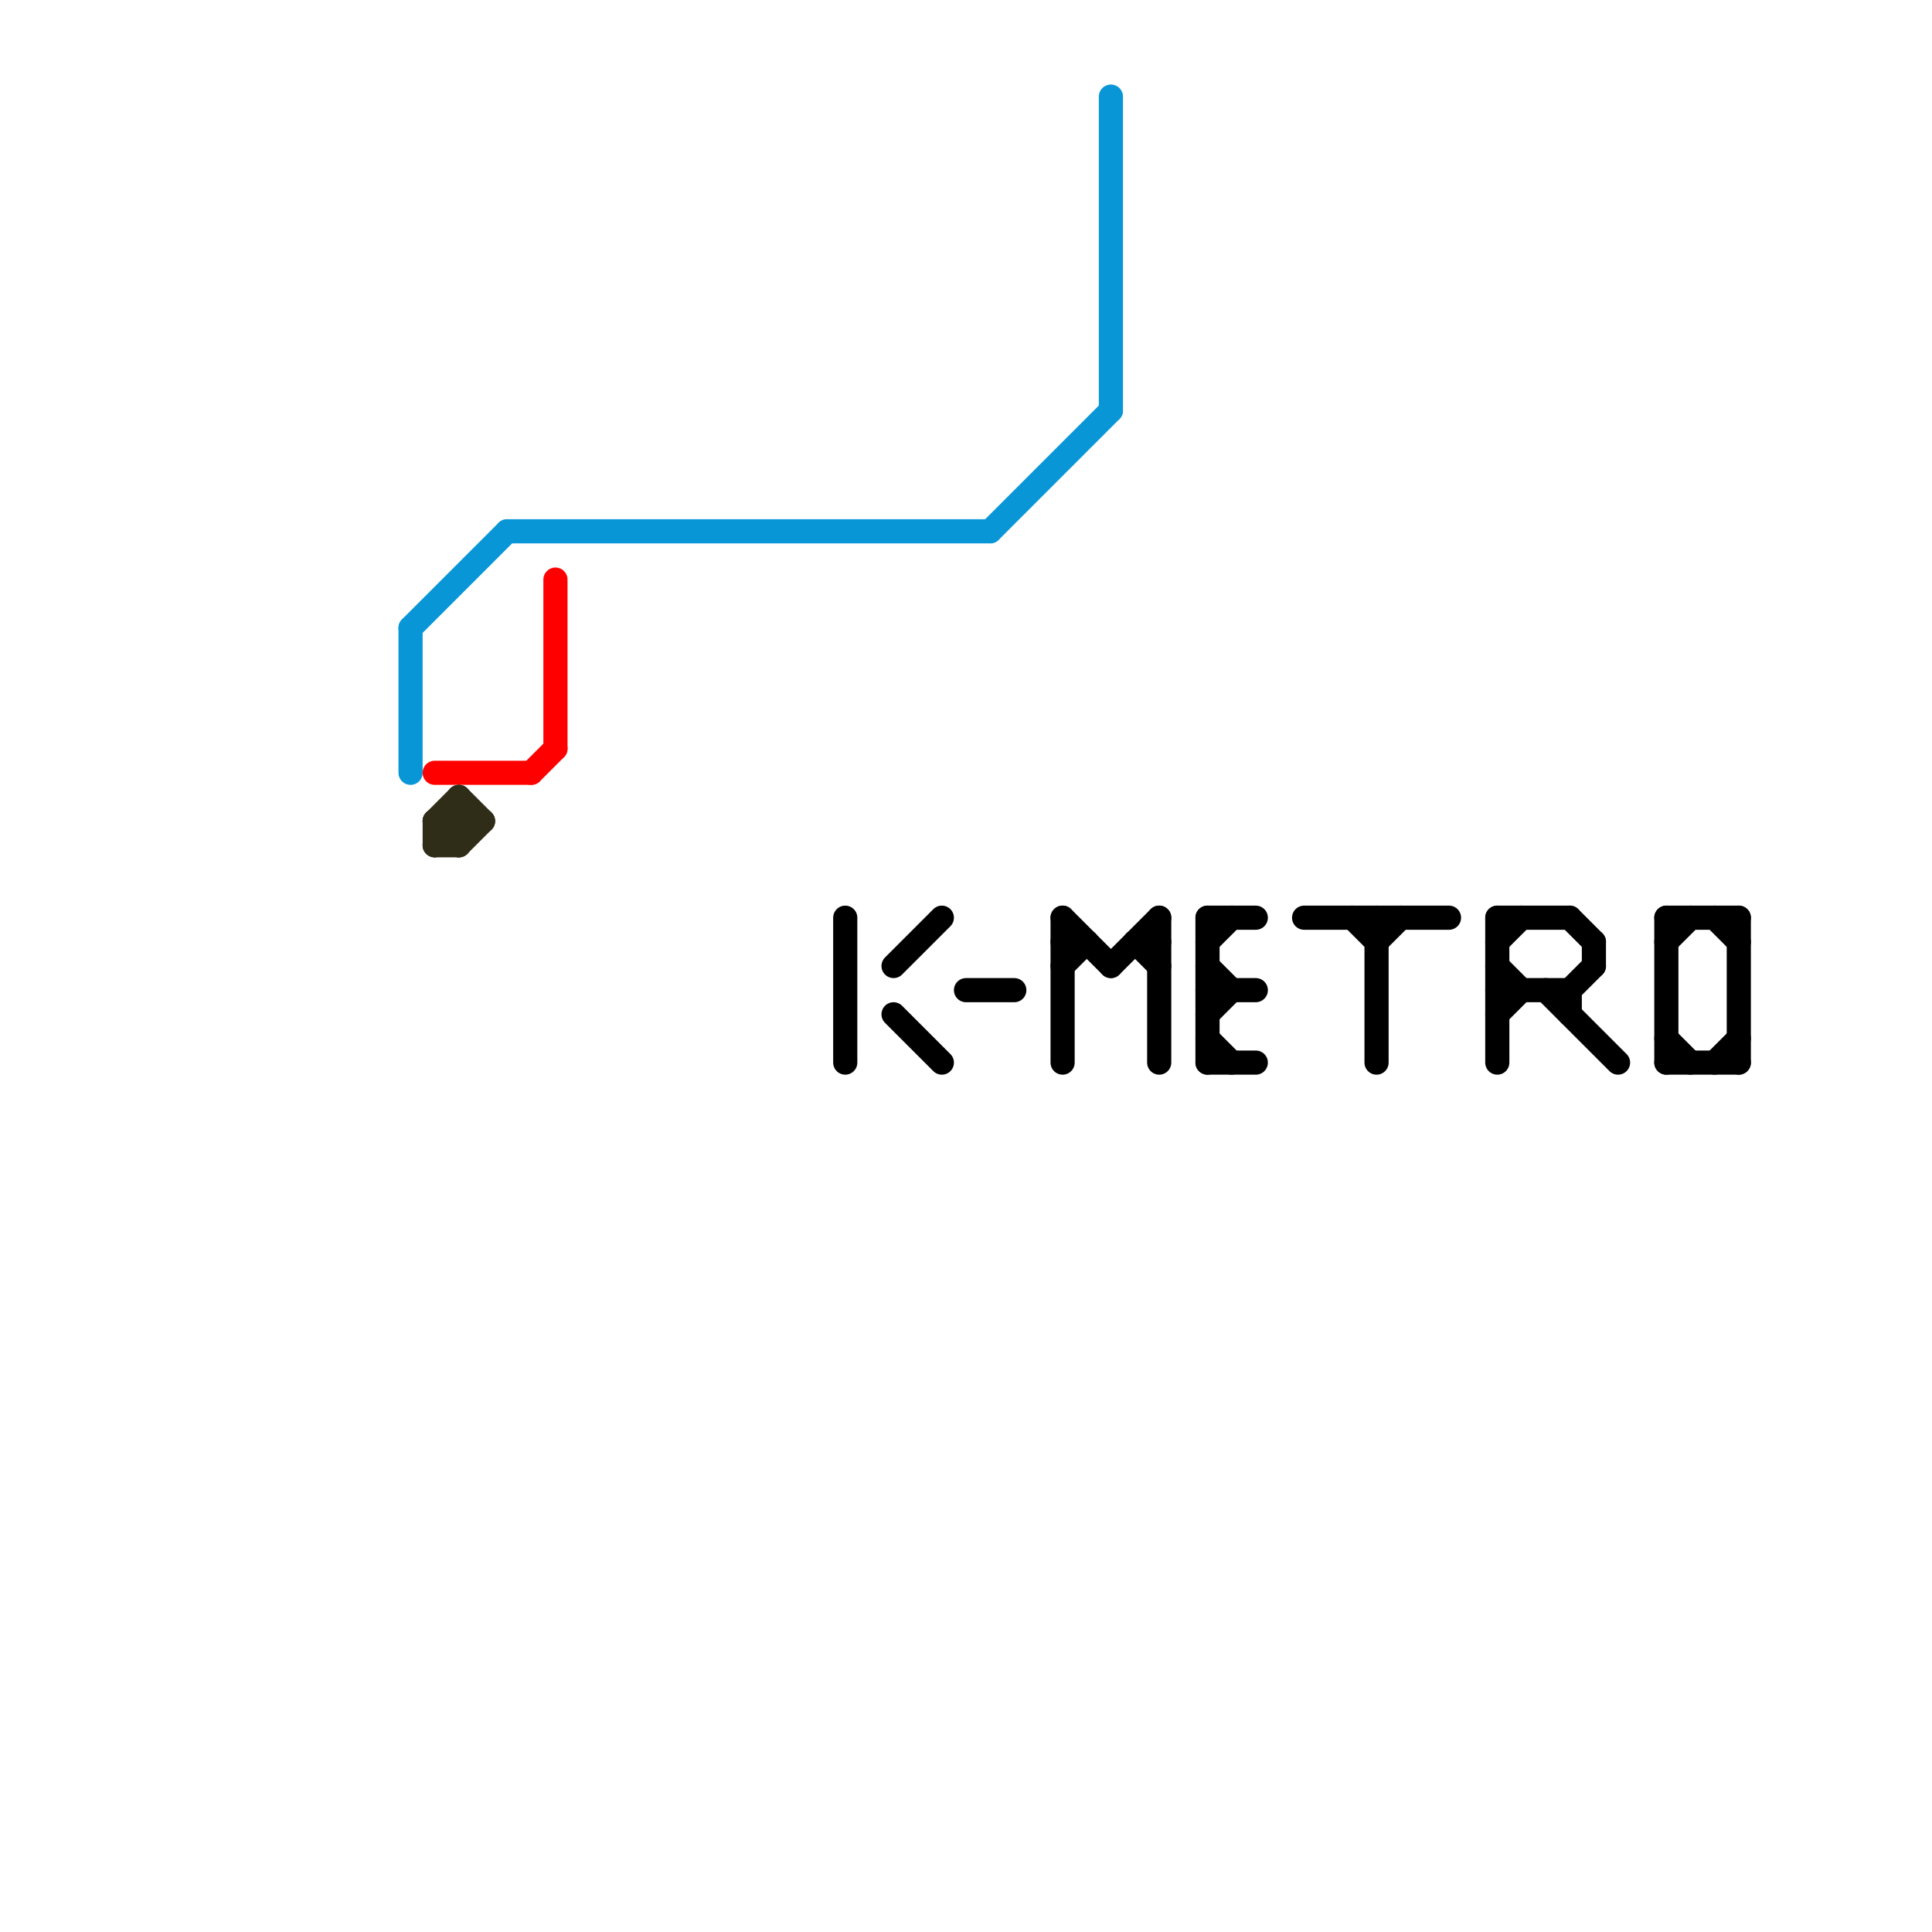 
<svg version="1.1" xmlns="http://www.w3.org/2000/svg" viewBox="0 0 80 80">
<style>text { font: 1px Helvetica; font-weight: 600; white-space: pre; dominant-baseline: central; } line { stroke-width: 1; fill: none; stroke-linecap: round; stroke-linejoin: round; } .c0 { stroke: #0896d7 } .c1 { stroke: #ff0000 } .c2 { stroke: #2f2c18 } .c3 { stroke: #000000 }</style><defs><g id="wm-xf"><circle r="1.2" fill="#000"/><circle r="0.9" fill="#fff"/><circle r="0.6" fill="#000"/><circle r="0.3" fill="#fff"/></g><g id="wm"><circle r="0.6" fill="#000"/><circle r="0.3" fill="#fff"/></g></defs><line class="c0" x1="21" y1="22" x2="41" y2="22"/><line class="c0" x1="17" y1="26" x2="17" y2="32"/><line class="c0" x1="41" y1="22" x2="46" y2="17"/><line class="c0" x1="17" y1="26" x2="21" y2="22"/><line class="c0" x1="46" y1="4" x2="46" y2="17"/><line class="c1" x1="22" y1="32" x2="23" y2="31"/><line class="c1" x1="18" y1="32" x2="22" y2="32"/><line class="c1" x1="23" y1="24" x2="23" y2="31"/><line class="c2" x1="18" y1="34" x2="20" y2="34"/><line class="c2" x1="19" y1="35" x2="20" y2="34"/><line class="c2" x1="19" y1="33" x2="19" y2="35"/><line class="c2" x1="18" y1="34" x2="19" y2="33"/><line class="c2" x1="18" y1="35" x2="19" y2="35"/><line class="c2" x1="18" y1="35" x2="19" y2="34"/><line class="c2" x1="18" y1="34" x2="18" y2="35"/><line class="c2" x1="18" y1="34" x2="19" y2="35"/><line class="c2" x1="19" y1="33" x2="20" y2="34"/><line class="c3" x1="50" y1="39" x2="51" y2="38"/><line class="c3" x1="56" y1="38" x2="57" y2="39"/><line class="c3" x1="71" y1="38" x2="72" y2="39"/><line class="c3" x1="62" y1="38" x2="62" y2="44"/><line class="c3" x1="47" y1="39" x2="48" y2="39"/><line class="c3" x1="44" y1="39" x2="45" y2="39"/><line class="c3" x1="37" y1="40" x2="39" y2="38"/><line class="c3" x1="35" y1="38" x2="35" y2="44"/><line class="c3" x1="62" y1="42" x2="63" y2="41"/><line class="c3" x1="66" y1="39" x2="66" y2="40"/><line class="c3" x1="62" y1="40" x2="63" y2="41"/><line class="c3" x1="71" y1="44" x2="72" y2="43"/><line class="c3" x1="50" y1="41" x2="52" y2="41"/><line class="c3" x1="65" y1="41" x2="65" y2="42"/><line class="c3" x1="48" y1="38" x2="48" y2="44"/><line class="c3" x1="50" y1="38" x2="52" y2="38"/><line class="c3" x1="40" y1="41" x2="42" y2="41"/><line class="c3" x1="50" y1="44" x2="52" y2="44"/><line class="c3" x1="62" y1="41" x2="65" y2="41"/><line class="c3" x1="50" y1="38" x2="50" y2="44"/><line class="c3" x1="44" y1="38" x2="44" y2="44"/><line class="c3" x1="69" y1="43" x2="70" y2="44"/><line class="c3" x1="69" y1="38" x2="69" y2="44"/><line class="c3" x1="62" y1="39" x2="63" y2="38"/><line class="c3" x1="69" y1="44" x2="72" y2="44"/><line class="c3" x1="65" y1="41" x2="66" y2="40"/><line class="c3" x1="54" y1="38" x2="60" y2="38"/><line class="c3" x1="62" y1="38" x2="65" y2="38"/><line class="c3" x1="65" y1="38" x2="66" y2="39"/><line class="c3" x1="44" y1="40" x2="45" y2="39"/><line class="c3" x1="46" y1="40" x2="48" y2="38"/><line class="c3" x1="57" y1="39" x2="58" y2="38"/><line class="c3" x1="44" y1="38" x2="46" y2="40"/><line class="c3" x1="69" y1="39" x2="70" y2="38"/><line class="c3" x1="50" y1="42" x2="51" y2="41"/><line class="c3" x1="57" y1="38" x2="57" y2="44"/><line class="c3" x1="47" y1="39" x2="48" y2="40"/><line class="c3" x1="37" y1="42" x2="39" y2="44"/><line class="c3" x1="50" y1="43" x2="51" y2="44"/><line class="c3" x1="69" y1="38" x2="72" y2="38"/><line class="c3" x1="64" y1="41" x2="67" y2="44"/><line class="c3" x1="72" y1="38" x2="72" y2="44"/><line class="c3" x1="50" y1="40" x2="51" y2="41"/>
</svg>
